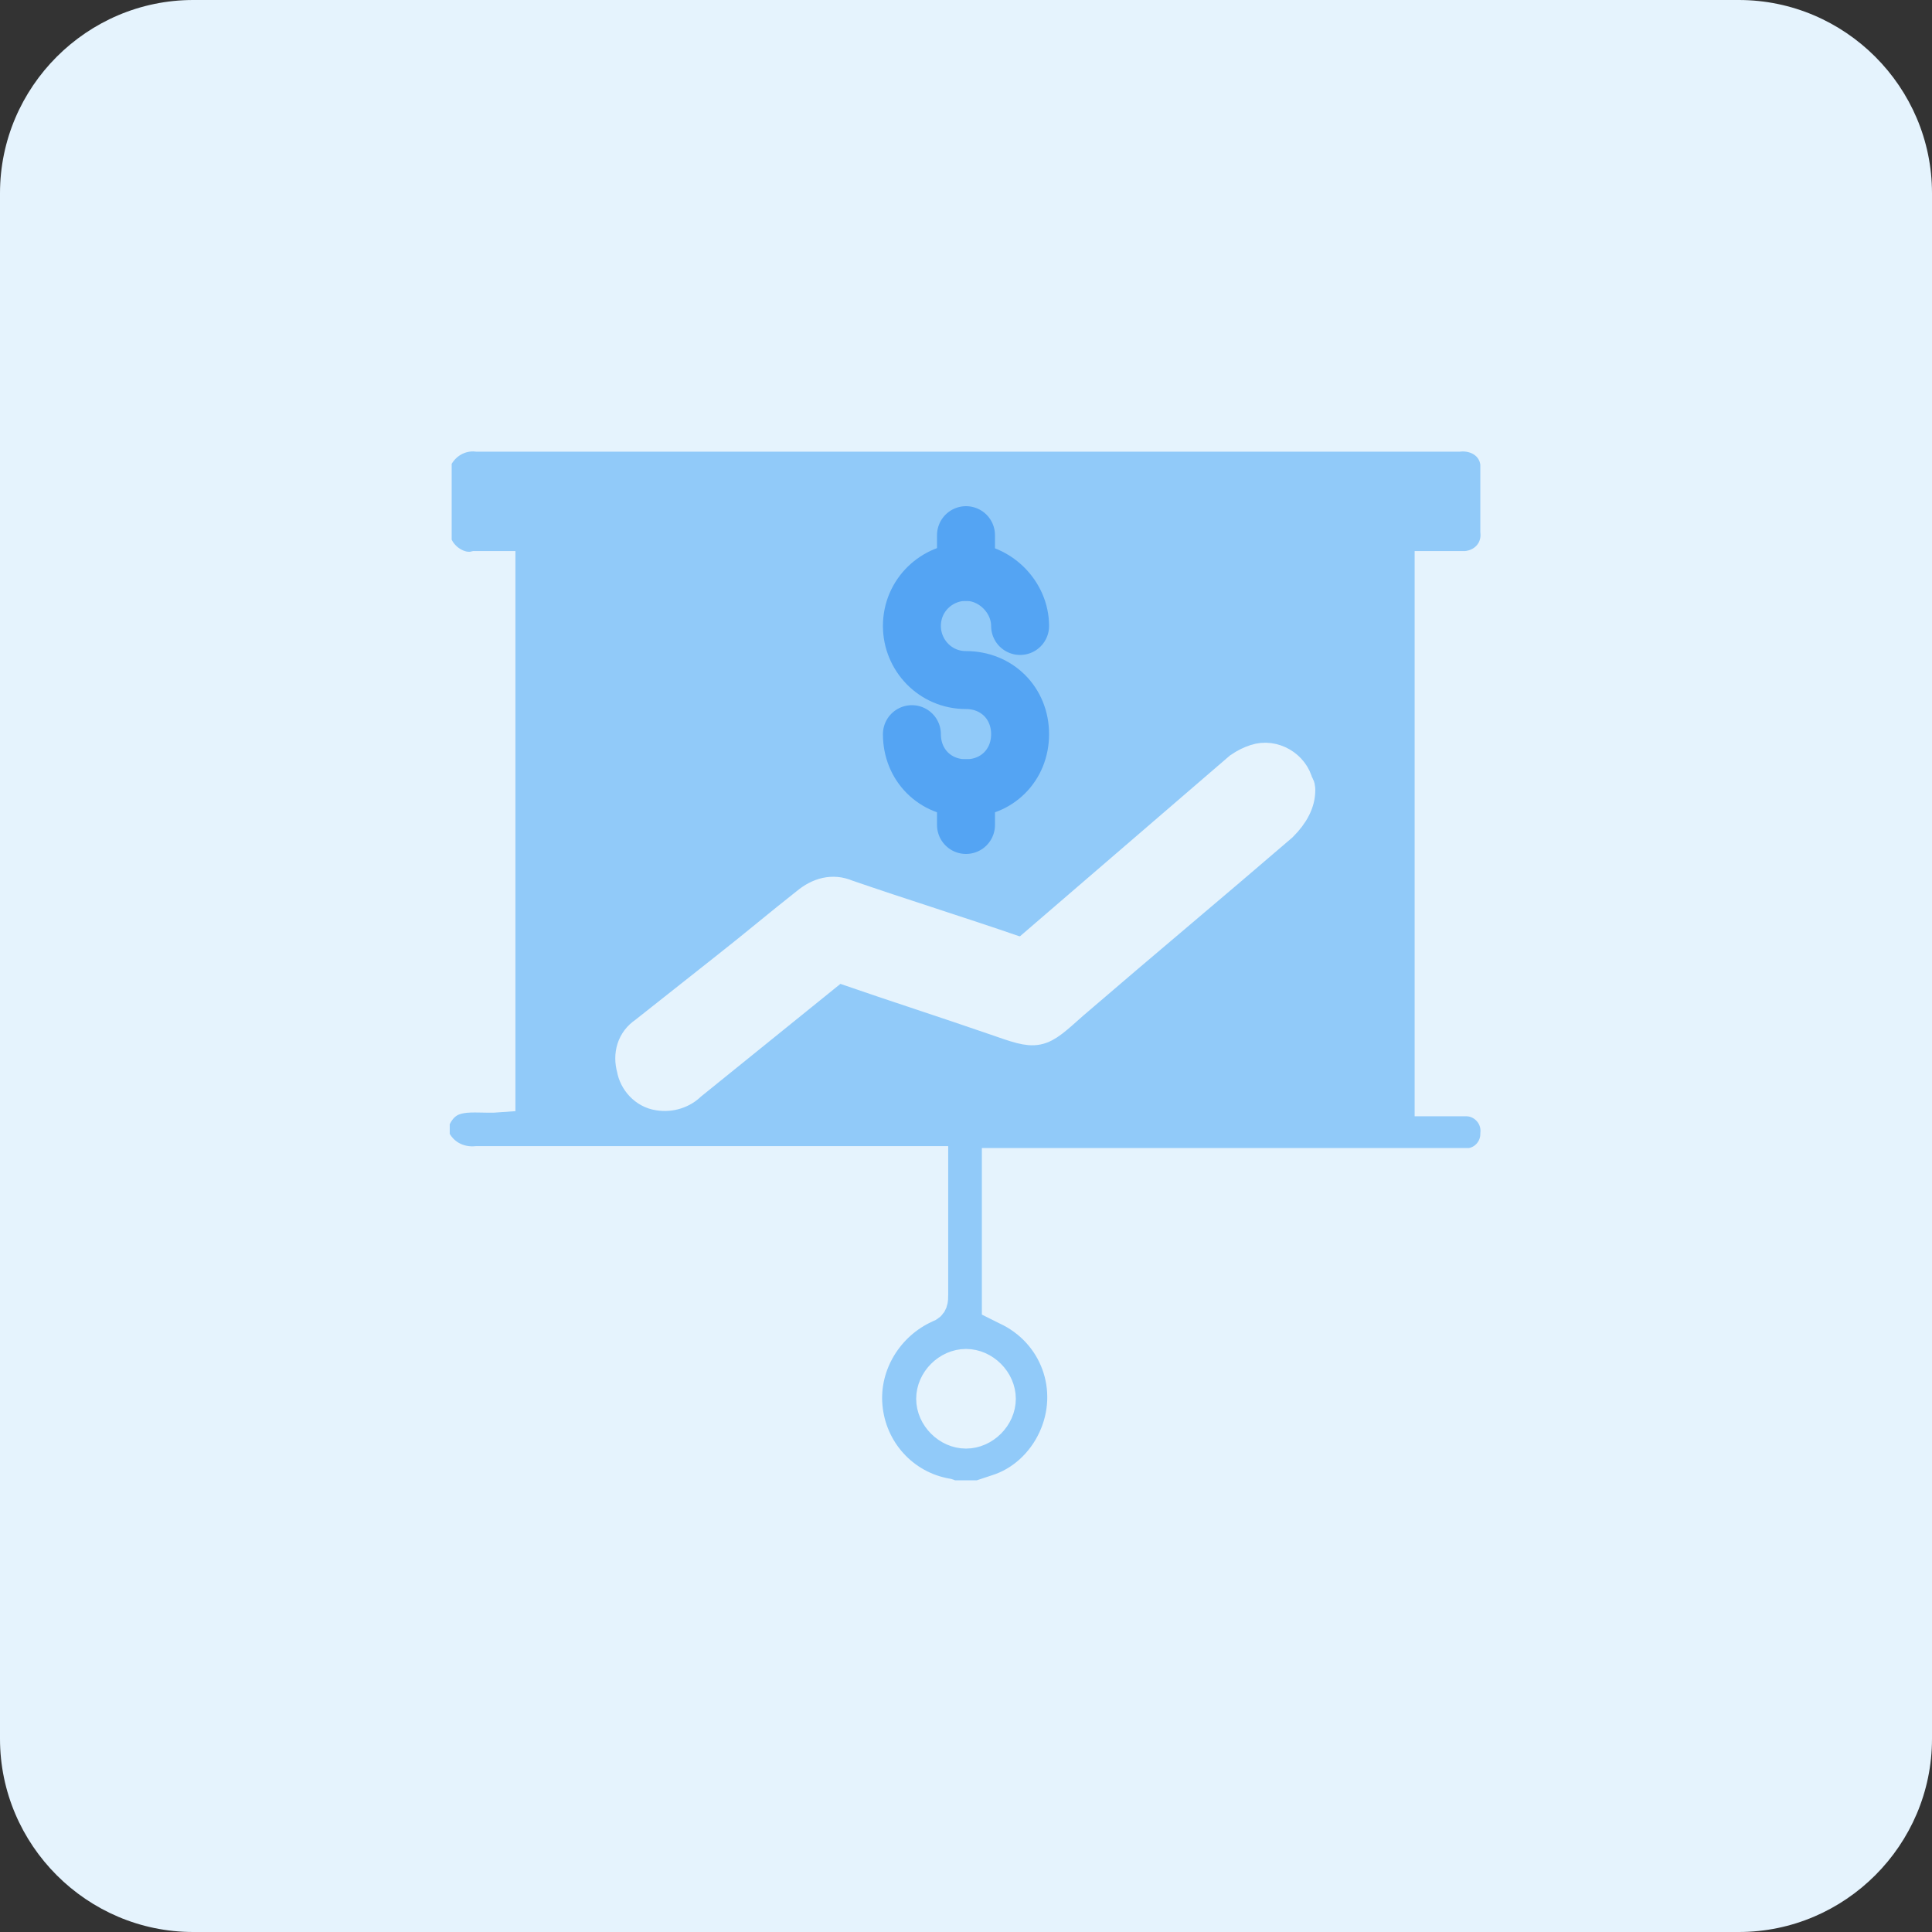 <?xml version="1.0" encoding="utf-8"?>
<!-- Generator: Adobe Illustrator 26.4.1, SVG Export Plug-In . SVG Version: 6.00 Build 0)  -->
<svg version="1.1" id="design" xmlns="http://www.w3.org/2000/svg" xmlns:xlink="http://www.w3.org/1999/xlink" x="0px" y="0px"
	 viewBox="0 0 100 100" style="enable-background:new 0 0 100 100;" xml:space="preserve">
<rect x="0" y="0" width="100" height="100" fill="#333333" stroke="none"/>
<style type="text/css">
	.st0{fill:#E5F3FD;}
	.st1{fill:#91CAF9;stroke:#E5F3FD;stroke-width:1.757;stroke-miterlimit:10;}
	.st2{fill:none;stroke:#54A4F3;stroke-width:3;stroke-linecap:round;stroke-linejoin:round;}
</style>
<g>
	<path class="st0" d="M10,0h80c5.5,0,10,4.5,10,10v80c0,5.5-4.5,10-10,10H10c-5.5,0-10-4.5-10-10V10C0,4.5,4.5,0,10,0z"/>
	<path class="st1" d="M22.5,28.1v-4.3c0.4-0.9,1.3-1.4,2.2-1.3c4.7,0,9.4,0,14.1,0h36.7c1-0.1,1.9,0.5,2,1.5c0,0.2,0,0.3,0,0.5v3
		c0.1,1-0.6,1.8-1.6,1.9c-0.1,0-0.2,0-0.3,0h-1.5v27.5c0.6,0,1.2,0,1.8,0c0.9,0,1.7,0.8,1.6,1.8c0,0.8-0.6,1.5-1.4,1.6
		c-0.2,0-0.5,0-0.7,0H51.7v7.2l0.4,0.2c2.6,1.2,3.7,4.2,2.5,6.8c-0.6,1.3-1.7,2.3-3,2.7l-0.9,0.3h-1.5c-0.1,0-0.1-0.1-0.2-0.1
		c-2.3-0.4-4-2.3-4.2-4.6c-0.2-2.2,1.1-4.3,3.1-5.2c0.3-0.1,0.3-0.3,0.3-0.6v-6.3c0-0.1,0-0.3,0-0.5h-0.7c-7.6,0-15.2,0-22.8,0
		c-1,0.1-1.9-0.4-2.3-1.3v-0.9c0.7-1.7,2.1-1.2,3.4-1.3V29.4c-0.4,0-0.8,0-1.2,0C23.8,29.6,22.8,29,22.5,28.1z M67.2,40.9
		c0-0.1,0-0.2-0.1-0.3c-0.2-0.9-1.2-1.5-2.1-1.2c-0.3,0.1-0.5,0.2-0.8,0.4c-3.6,3.1-7.2,6.2-10.8,9.3c-0.2,0.2-0.6,0.3-0.9,0.2
		c-2.9-1-5.8-1.9-8.7-2.9c-0.7-0.3-1.4-0.1-2,0.4c-1.4,1.1-2.7,2.2-4.1,3.3l-4.3,3.4c-0.6,0.4-0.8,1.1-0.6,1.8
		c0.1,0.6,0.6,1.2,1.3,1.3c0.6,0.1,1.2-0.1,1.6-0.5l7.3-5.9c0.2-0.2,0.5-0.3,0.8-0.1c2.6,0.9,5.1,1.7,7.7,2.6c2.3,0.8,2.2,0.8,4-0.8
		c3.6-3.1,7.2-6.1,10.8-9.2C66.9,42.1,67.2,41.5,67.2,40.9z M50,74.1c0.9,0,1.7-0.8,1.7-1.7s-0.8-1.7-1.7-1.7s-1.7,0.8-1.7,1.7
		c0,0,0,0,0,0C48.3,73.3,49.1,74.1,50,74.1z"/>
	<path class="st2" d="M47.2,38c0,1.6,1.2,2.8,2.8,2.8c1.6,0,2.8-1.2,2.8-2.8c0-1.6-1.2-2.8-2.8-2.8l0,0c-1.6,0-2.8-1.3-2.8-2.8
		c0-1.6,1.3-2.8,2.8-2.8c1.5,0,2.8,1.3,2.8,2.8"/>
	<line class="st2" x1="50" y1="29.6" x2="50" y2="27.7"/>
	<line class="st2" x1="50" y1="42.7" x2="50" y2="40.8"/>
</g>
</svg>

